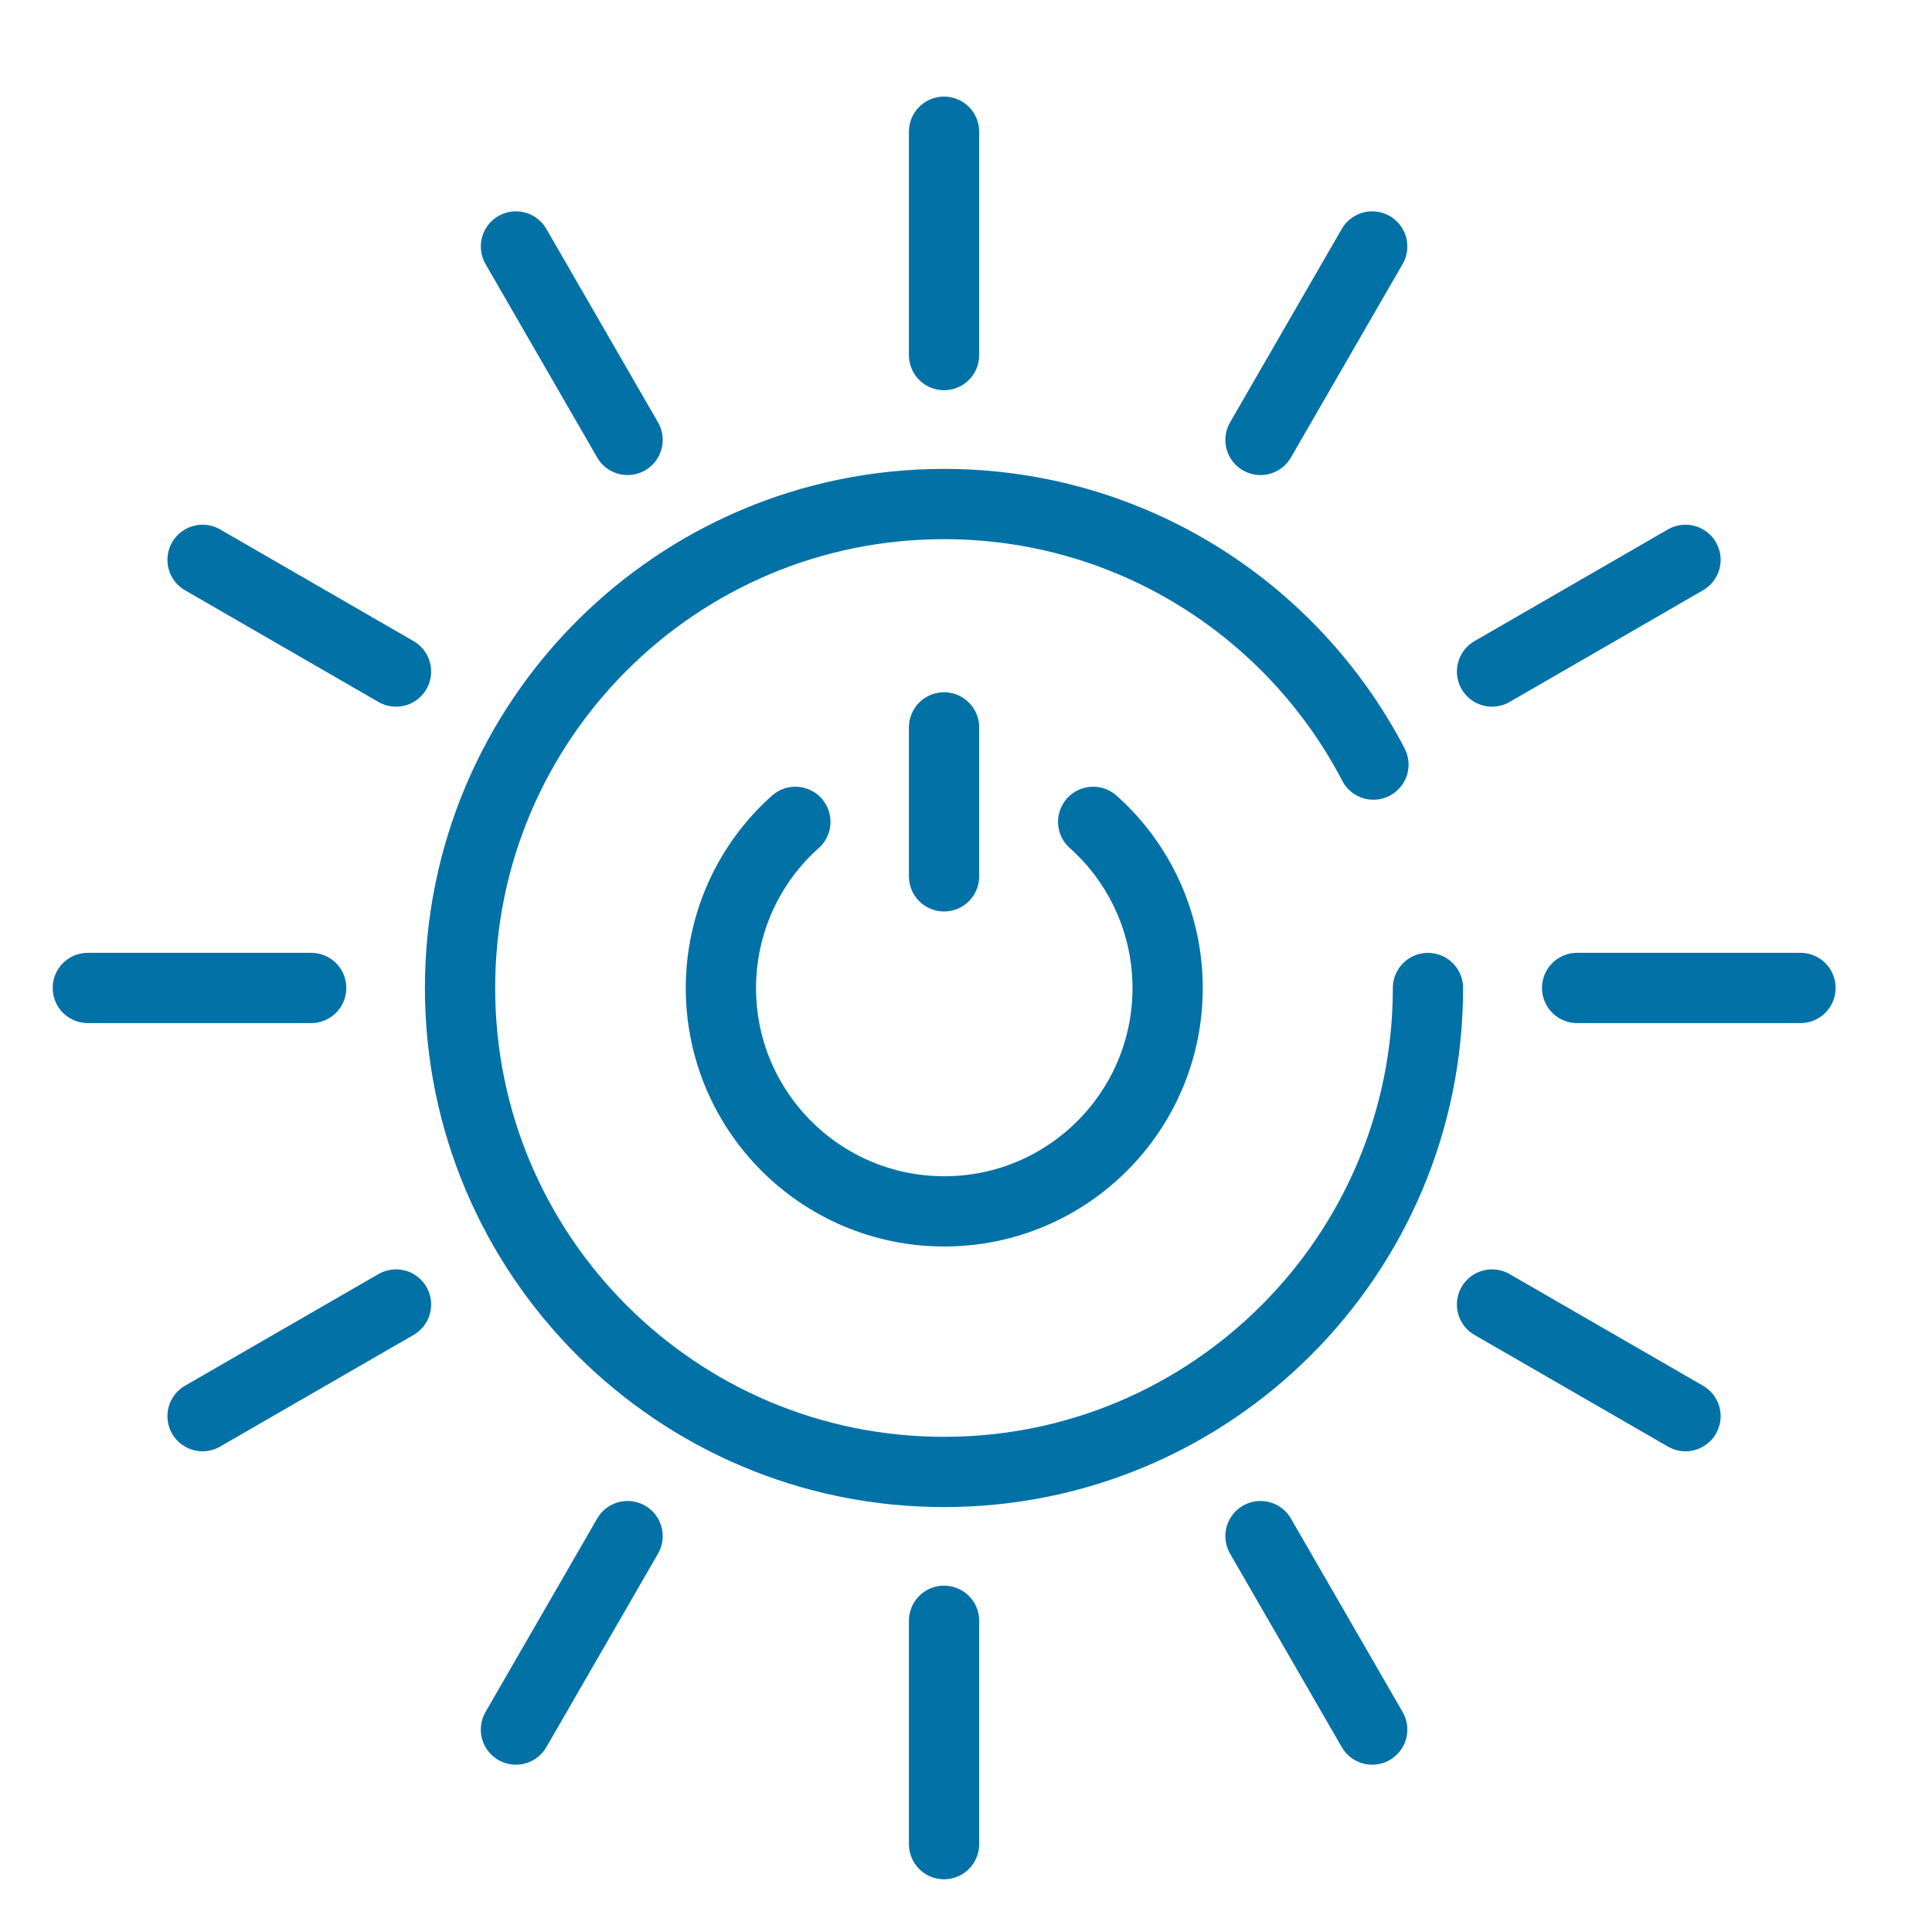 <svg width="44" height="44" viewBox="0 0 44 44" fill="none" xmlns="http://www.w3.org/2000/svg">
<path d="M32.521 22.501C32.521 28.588 27.586 33.523 21.499 33.523C15.412 33.523 10.477 28.588 10.477 22.501C10.477 16.413 15.411 11.479 21.499 11.479C25.751 11.479 29.441 13.886 31.279 17.413" stroke="#0271A6" stroke-width="1.6" stroke-linecap="round" stroke-linejoin="round"/>
<path d="M21.5 36.912V41.999" stroke="#0271A6" stroke-width="1.6" stroke-linecap="round" stroke-linejoin="round"/>
<path d="M21.5 3V8.087" stroke="#0271A6" stroke-width="1.6" stroke-linecap="round" stroke-linejoin="round"/>
<path d="M21.5 16.566V19.958" stroke="#0271A6" stroke-width="1.6" stroke-linecap="round" stroke-linejoin="round"/>
<path d="M35.918 22.5H41.005" stroke="#0271A6" stroke-width="1.6" stroke-linecap="round" stroke-linejoin="round"/>
<path d="M2 22.5H7.087" stroke="#0271A6" stroke-width="1.6" stroke-linecap="round" stroke-linejoin="round"/>
<path d="M28.707 34.984L31.251 39.39" stroke="#0271A6" stroke-width="1.6" stroke-linecap="round" stroke-linejoin="round"/>
<path d="M11.75 5.613L14.293 10.019" stroke="#0271A6" stroke-width="1.6" stroke-linecap="round" stroke-linejoin="round"/>
<path d="M33.98 29.709L38.386 32.252" stroke="#0271A6" stroke-width="1.6" stroke-linecap="round" stroke-linejoin="round"/>
<path d="M4.613 12.75L9.019 15.294" stroke="#0271A6" stroke-width="1.6" stroke-linecap="round" stroke-linejoin="round"/>
<path d="M14.293 34.984L11.75 39.39" stroke="#0271A6" stroke-width="1.6" stroke-linecap="round" stroke-linejoin="round"/>
<path d="M31.251 5.613L28.707 10.019" stroke="#0271A6" stroke-width="1.6" stroke-linecap="round" stroke-linejoin="round"/>
<path d="M9.019 29.709L4.613 32.252" stroke="#0271A6" stroke-width="1.6" stroke-linecap="round" stroke-linejoin="round"/>
<path d="M38.386 12.75L33.98 15.294" stroke="#0271A6" stroke-width="1.6" stroke-linecap="round" stroke-linejoin="round"/>
<path d="M18.114 18.717C17.58 19.192 17.153 19.775 16.861 20.427C16.569 21.08 16.418 21.786 16.418 22.501C16.418 25.311 18.696 27.588 21.505 27.588C24.314 27.588 26.592 25.31 26.592 22.501C26.592 21.786 26.441 21.08 26.149 20.427C25.857 19.775 25.43 19.192 24.896 18.717" stroke="#0271A6" stroke-width="1.6" stroke-linecap="round" stroke-linejoin="round"/>
</svg>
